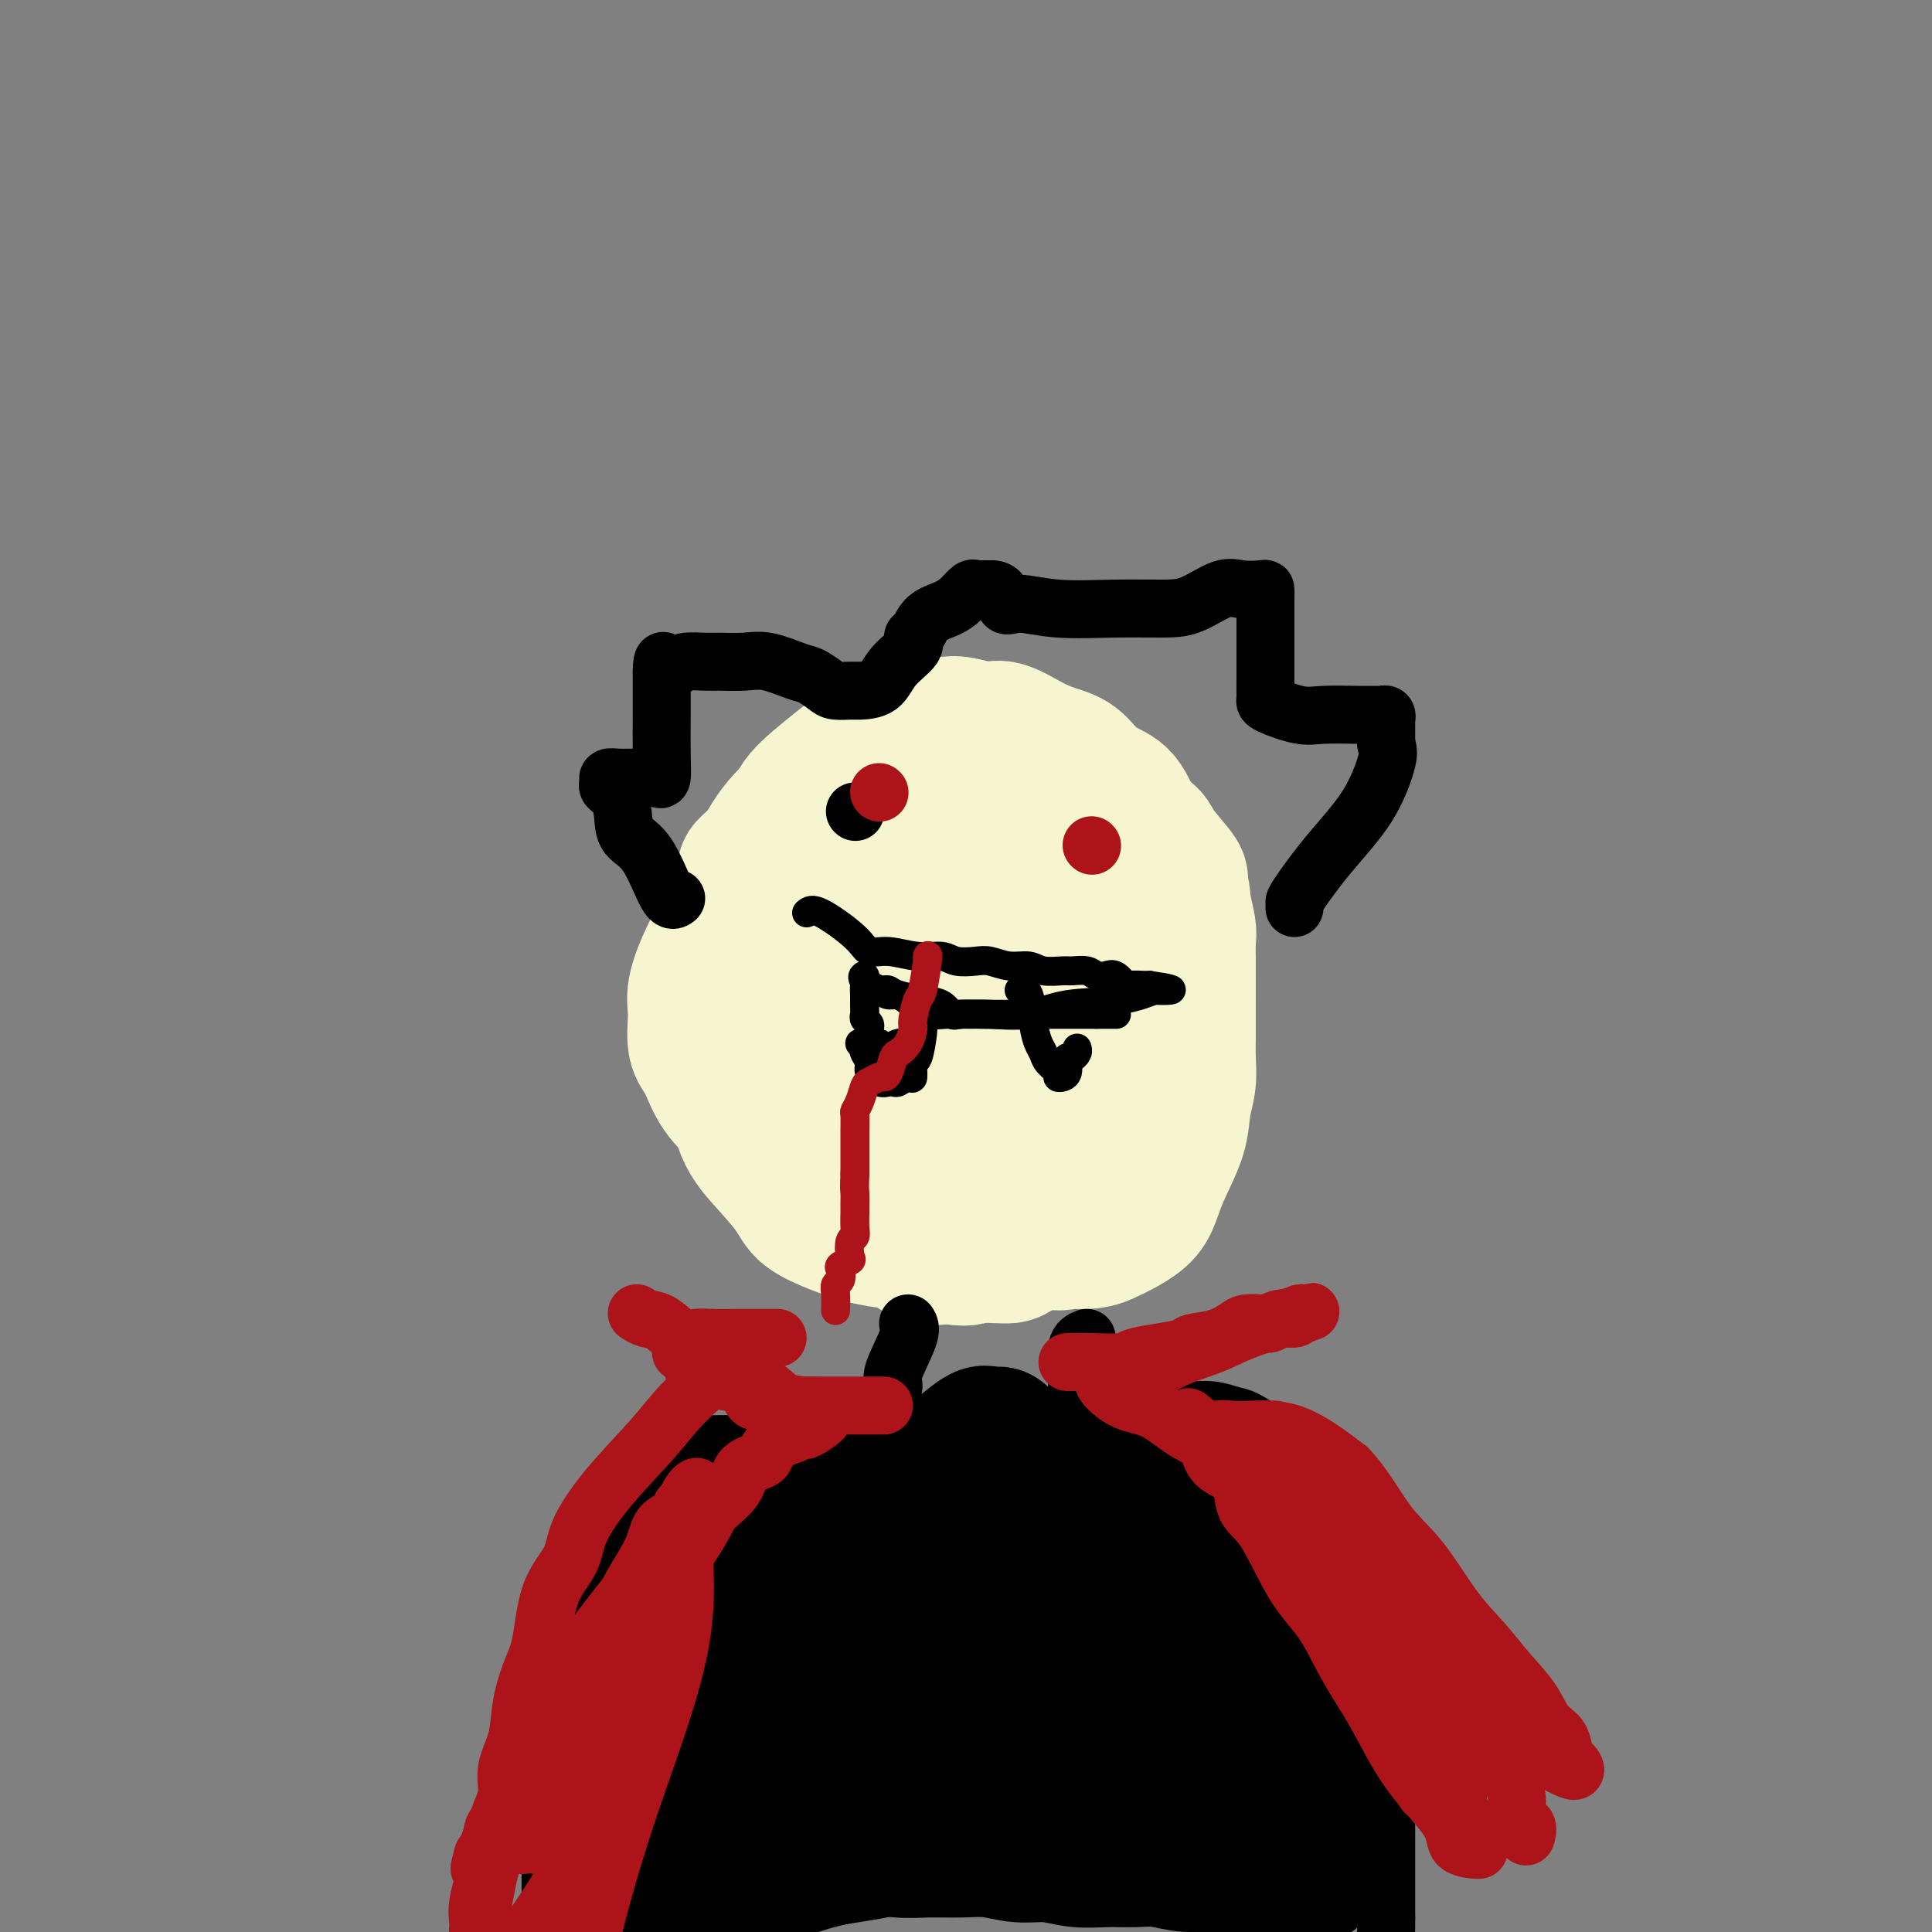 <svg viewBox='0 0 400 400' version='1.1' xmlns='http://www.w3.org/2000/svg' xmlns:xlink='http://www.w3.org/1999/xlink'><rect x="0" y="0" width="400" height="400" fill="#808080" stroke="none"/><g fill='none' stroke='rgb(247,245,208)' stroke-width='28' stroke-linecap='round' stroke-linejoin='round'><path d='M198,174c-0.777,-0.475 -1.554,-0.951 -2,-1c-0.446,-0.049 -0.560,0.328 -2,0c-1.440,-0.328 -4.207,-1.361 -6,-2c-1.793,-0.639 -2.614,-0.885 -4,-1c-1.386,-0.115 -3.339,-0.098 -5,0c-1.661,0.098 -3.030,0.278 -5,0c-1.970,-0.278 -4.541,-1.013 -7,0c-2.459,1.013 -4.807,3.774 -7,7c-2.193,3.226 -4.233,6.917 -6,10c-1.767,3.083 -3.261,5.560 -4,8c-0.739,2.440 -0.721,4.844 -1,7c-0.279,2.156 -0.854,4.064 -1,6c-0.146,1.936 0.137,3.899 0,6c-0.137,2.101 -0.695,4.339 0,6c0.695,1.661 2.644,2.745 4,4c1.356,1.255 2.120,2.680 4,4c1.880,1.320 4.875,2.536 8,4c3.125,1.464 6.381,3.177 9,4c2.619,0.823 4.600,0.758 6,1c1.400,0.242 2.217,0.793 4,1c1.783,0.207 4.530,0.069 6,0c1.470,-0.069 1.662,-0.070 3,0c1.338,0.070 3.822,0.211 6,0c2.178,-0.211 4.051,-0.775 6,-3c1.949,-2.225 3.975,-6.113 6,-10'/><path d='M210,225c2.691,-4.069 3.418,-7.741 4,-11c0.582,-3.259 1.017,-6.104 2,-9c0.983,-2.896 2.512,-5.843 3,-8c0.488,-2.157 -0.067,-3.523 0,-6c0.067,-2.477 0.756,-6.063 1,-9c0.244,-2.937 0.043,-5.224 0,-8c-0.043,-2.776 0.073,-6.042 -1,-9c-1.073,-2.958 -3.335,-5.608 -5,-7c-1.665,-1.392 -2.731,-1.526 -4,-2c-1.269,-0.474 -2.740,-1.287 -5,-2c-2.260,-0.713 -5.311,-1.326 -8,-2c-2.689,-0.674 -5.018,-1.408 -9,0c-3.982,1.408 -9.619,4.957 -14,8c-4.381,3.043 -7.507,5.581 -10,8c-2.493,2.419 -4.352,4.720 -6,8c-1.648,3.280 -3.084,7.540 -4,11c-0.916,3.460 -1.311,6.119 -2,8c-0.689,1.881 -1.673,2.984 -2,5c-0.327,2.016 0.004,4.946 0,8c-0.004,3.054 -0.341,6.231 0,9c0.341,2.769 1.362,5.129 2,8c0.638,2.871 0.893,6.253 2,9c1.107,2.747 3.067,4.858 5,7c1.933,2.142 3.839,4.315 5,6c1.161,1.685 1.576,2.883 3,4c1.424,1.117 3.858,2.154 6,3c2.142,0.846 3.991,1.500 6,2c2.009,0.500 4.178,0.845 6,1c1.822,0.155 3.298,0.119 6,0c2.702,-0.119 6.629,-0.320 10,-2c3.371,-1.680 6.185,-4.840 9,-8'/><path d='M210,247c2.294,-2.813 3.529,-5.845 5,-9c1.471,-3.155 3.177,-6.435 4,-10c0.823,-3.565 0.761,-7.417 1,-10c0.239,-2.583 0.778,-3.898 1,-6c0.222,-2.102 0.126,-4.991 0,-8c-0.126,-3.009 -0.284,-6.140 0,-9c0.284,-2.860 1.008,-5.450 0,-8c-1.008,-2.550 -3.749,-5.059 -5,-7c-1.251,-1.941 -1.012,-3.314 -2,-5c-0.988,-1.686 -3.204,-3.685 -5,-5c-1.796,-1.315 -3.171,-1.945 -5,-3c-1.829,-1.055 -4.111,-2.535 -7,-3c-2.889,-0.465 -6.383,0.084 -11,0c-4.617,-0.084 -10.355,-0.802 -15,1c-4.645,1.802 -8.197,6.125 -11,10c-2.803,3.875 -4.858,7.303 -7,11c-2.142,3.697 -4.372,7.663 -6,11c-1.628,3.337 -2.654,6.047 -3,8c-0.346,1.953 -0.013,3.150 0,5c0.013,1.850 -0.293,4.352 0,6c0.293,1.648 1.187,2.442 2,4c0.813,1.558 1.545,3.879 3,6c1.455,2.121 3.633,4.043 6,6c2.367,1.957 4.925,3.949 7,5c2.075,1.051 3.669,1.160 6,2c2.331,0.840 5.398,2.411 8,3c2.602,0.589 4.739,0.197 7,0c2.261,-0.197 4.647,-0.197 7,0c2.353,0.197 4.672,0.592 7,0c2.328,-0.592 4.665,-2.169 7,-4c2.335,-1.831 4.667,-3.915 7,-6'/><path d='M211,232c3.149,-2.853 4.021,-4.987 5,-7c0.979,-2.013 2.066,-3.906 3,-6c0.934,-2.094 1.714,-4.390 2,-7c0.286,-2.610 0.078,-5.533 0,-8c-0.078,-2.467 -0.026,-4.476 0,-7c0.026,-2.524 0.025,-5.562 0,-8c-0.025,-2.438 -0.074,-4.276 0,-7c0.074,-2.724 0.271,-6.335 0,-9c-0.271,-2.665 -1.010,-4.384 -2,-6c-0.990,-1.616 -2.233,-3.129 -3,-4c-0.767,-0.871 -1.059,-1.098 -2,-2c-0.941,-0.902 -2.530,-2.477 -4,-3c-1.470,-0.523 -2.821,0.007 -5,0c-2.179,-0.007 -5.187,-0.552 -8,0c-2.813,0.552 -5.430,2.200 -8,4c-2.570,1.800 -5.094,3.753 -7,6c-1.906,2.247 -3.196,4.788 -4,7c-0.804,2.212 -1.122,4.094 -2,7c-0.878,2.906 -2.316,6.836 -3,10c-0.684,3.164 -0.614,5.560 -1,9c-0.386,3.440 -1.227,7.923 -2,12c-0.773,4.077 -1.479,7.749 -2,11c-0.521,3.251 -0.856,6.080 -1,8c-0.144,1.920 -0.096,2.931 0,4c0.096,1.069 0.239,2.196 0,3c-0.239,0.804 -0.860,1.284 0,2c0.860,0.716 3.199,1.666 5,2c1.801,0.334 3.062,0.051 4,0c0.938,-0.051 1.554,0.128 3,0c1.446,-0.128 3.723,-0.564 6,-1'/><path d='M185,242c2.866,-1.461 3.532,-4.615 5,-8c1.468,-3.385 3.738,-7.001 5,-10c1.262,-2.999 1.515,-5.382 2,-8c0.485,-2.618 1.203,-5.471 2,-8c0.797,-2.529 1.672,-4.733 2,-7c0.328,-2.267 0.108,-4.597 0,-6c-0.108,-1.403 -0.106,-1.880 0,-3c0.106,-1.120 0.316,-2.883 0,-3c-0.316,-0.117 -1.156,1.413 -3,5c-1.844,3.587 -4.690,9.230 -6,14c-1.310,4.770 -1.083,8.668 -1,11c0.083,2.332 0.022,3.098 0,4c-0.022,0.902 -0.004,1.941 0,3c0.004,1.059 -0.005,2.140 0,3c0.005,0.860 0.023,1.500 1,2c0.977,0.500 2.913,0.858 4,1c1.087,0.142 1.326,0.066 2,0c0.674,-0.066 1.783,-0.121 3,0c1.217,0.121 2.541,0.419 4,0c1.459,-0.419 3.052,-1.557 4,-3c0.948,-1.443 1.252,-3.193 2,-5c0.748,-1.807 1.940,-3.672 3,-6c1.060,-2.328 1.988,-5.118 3,-8c1.012,-2.882 2.106,-5.855 3,-8c0.894,-2.145 1.587,-3.462 2,-5c0.413,-1.538 0.547,-3.297 1,-5c0.453,-1.703 1.227,-3.352 2,-5'/><path d='M225,187c2.472,-7.304 0.653,-4.563 0,-4c-0.653,0.563 -0.141,-1.052 0,-2c0.141,-0.948 -0.088,-1.228 0,-2c0.088,-0.772 0.492,-2.035 0,-3c-0.492,-0.965 -1.881,-1.631 -3,-2c-1.119,-0.369 -1.967,-0.440 -3,-1c-1.033,-0.560 -2.250,-1.609 -3,-2c-0.750,-0.391 -1.035,-0.125 -3,0c-1.965,0.125 -5.612,0.108 -9,0c-3.388,-0.108 -6.516,-0.308 -9,0c-2.484,0.308 -4.322,1.125 -6,2c-1.678,0.875 -3.195,1.809 -5,3c-1.805,1.191 -3.899,2.638 -5,4c-1.101,1.362 -1.209,2.637 -3,5c-1.791,2.363 -5.265,5.814 -8,10c-2.735,4.186 -4.732,9.107 -6,13c-1.268,3.893 -1.807,6.760 -2,9c-0.193,2.240 -0.039,3.854 0,6c0.039,2.146 -0.035,4.823 0,7c0.035,2.177 0.179,3.854 0,5c-0.179,1.146 -0.682,1.761 0,3c0.682,1.239 2.549,3.102 4,4c1.451,0.898 2.485,0.831 4,1c1.515,0.169 3.511,0.575 6,1c2.489,0.425 5.472,0.871 8,1c2.528,0.129 4.603,-0.058 7,0c2.397,0.058 5.118,0.361 8,0c2.882,-0.361 5.927,-1.385 8,-2c2.073,-0.615 3.173,-0.819 5,-2c1.827,-1.181 4.379,-3.337 7,-6c2.621,-2.663 5.310,-5.831 8,-9'/><path d='M225,226c2.778,-3.406 2.223,-4.423 3,-6c0.777,-1.577 2.888,-3.716 4,-6c1.112,-2.284 1.226,-4.712 2,-7c0.774,-2.288 2.208,-4.436 3,-6c0.792,-1.564 0.943,-2.545 1,-4c0.057,-1.455 0.019,-3.384 0,-5c-0.019,-1.616 -0.021,-2.918 0,-4c0.021,-1.082 0.064,-1.945 0,-3c-0.064,-1.055 -0.235,-2.302 -1,-4c-0.765,-1.698 -2.125,-3.847 -3,-5c-0.875,-1.153 -1.267,-1.310 -2,-2c-0.733,-0.690 -1.809,-1.914 -3,-3c-1.191,-1.086 -2.499,-2.036 -4,-3c-1.501,-0.964 -3.195,-1.943 -5,-3c-1.805,-1.057 -3.721,-2.193 -6,-3c-2.279,-0.807 -4.921,-1.287 -7,-2c-2.079,-0.713 -3.595,-1.659 -5,-2c-1.405,-0.341 -2.698,-0.076 -4,0c-1.302,0.076 -2.614,-0.037 -4,0c-1.386,0.037 -2.846,0.224 -5,0c-2.154,-0.224 -5.000,-0.859 -7,0c-2.000,0.859 -3.153,3.211 -5,5c-1.847,1.789 -4.389,3.016 -6,4c-1.611,0.984 -2.290,1.726 -3,3c-0.710,1.274 -1.452,3.081 -2,5c-0.548,1.919 -0.903,3.950 -2,6c-1.097,2.050 -2.935,4.118 -4,7c-1.065,2.882 -1.358,6.577 -2,9c-0.642,2.423 -1.634,3.576 -2,5c-0.366,1.424 -0.104,3.121 0,5c0.104,1.879 0.052,3.939 0,6'/><path d='M156,213c0.024,2.849 0.086,4.471 0,6c-0.086,1.529 -0.318,2.964 0,4c0.318,1.036 1.187,1.674 2,3c0.813,1.326 1.571,3.342 3,5c1.429,1.658 3.529,2.960 5,4c1.471,1.040 2.311,1.820 4,3c1.689,1.180 4.225,2.761 6,4c1.775,1.239 2.788,2.136 4,3c1.212,0.864 2.623,1.695 4,2c1.377,0.305 2.719,0.084 5,0c2.281,-0.084 5.503,-0.032 8,0c2.497,0.032 4.271,0.042 6,0c1.729,-0.042 3.412,-0.137 5,0c1.588,0.137 3.080,0.507 5,0c1.920,-0.507 4.267,-1.891 6,-3c1.733,-1.109 2.853,-1.945 4,-3c1.147,-1.055 2.320,-2.331 4,-4c1.680,-1.669 3.865,-3.732 5,-6c1.135,-2.268 1.218,-4.740 2,-7c0.782,-2.260 2.262,-4.308 3,-7c0.738,-2.692 0.733,-6.028 1,-9c0.267,-2.972 0.805,-5.578 1,-8c0.195,-2.422 0.048,-4.658 0,-6c-0.048,-1.342 0.005,-1.790 0,-3c-0.005,-1.210 -0.068,-3.182 0,-5c0.068,-1.818 0.265,-3.482 0,-5c-0.265,-1.518 -0.994,-2.890 -2,-4c-1.006,-1.110 -2.290,-1.957 -3,-3c-0.710,-1.043 -0.845,-2.281 -2,-4c-1.155,-1.719 -3.330,-3.920 -5,-5c-1.670,-1.080 -2.835,-1.040 -4,-1'/><path d='M223,164c-2.971,-3.018 -2.398,-2.063 -3,-2c-0.602,0.063 -2.379,-0.768 -4,-1c-1.621,-0.232 -3.088,0.134 -5,0c-1.912,-0.134 -4.270,-0.767 -6,-1c-1.730,-0.233 -2.832,-0.064 -4,0c-1.168,0.064 -2.401,0.025 -4,0c-1.599,-0.025 -3.562,-0.036 -5,0c-1.438,0.036 -2.351,0.117 -4,0c-1.649,-0.117 -4.035,-0.434 -6,0c-1.965,0.434 -3.508,1.620 -6,3c-2.492,1.380 -5.933,2.955 -8,4c-2.067,1.045 -2.760,1.559 -4,3c-1.240,1.441 -3.026,3.810 -5,6c-1.974,2.190 -4.137,4.201 -5,6c-0.863,1.799 -0.427,3.385 -1,5c-0.573,1.615 -2.154,3.258 -3,5c-0.846,1.742 -0.958,3.584 -1,5c-0.042,1.416 -0.014,2.408 0,4c0.014,1.592 0.013,3.786 0,6c-0.013,2.214 -0.039,4.449 0,7c0.039,2.551 0.141,5.417 1,8c0.859,2.583 2.473,4.883 4,7c1.527,2.117 2.967,4.051 4,6c1.033,1.949 1.659,3.913 3,6c1.341,2.087 3.397,4.297 5,6c1.603,1.703 2.752,2.898 4,4c1.248,1.102 2.594,2.110 4,3c1.406,0.890 2.872,1.661 5,2c2.128,0.339 4.919,0.245 7,1c2.081,0.755 3.452,2.359 5,3c1.548,0.641 3.274,0.321 5,0'/><path d='M196,260c4.425,0.925 4.489,0.237 6,0c1.511,-0.237 4.469,-0.025 6,0c1.531,0.025 1.636,-0.139 3,-1c1.364,-0.861 3.987,-2.419 6,-4c2.013,-1.581 3.417,-3.184 5,-5c1.583,-1.816 3.344,-3.844 5,-6c1.656,-2.156 3.207,-4.441 5,-7c1.793,-2.559 3.829,-5.391 5,-8c1.171,-2.609 1.477,-4.994 2,-7c0.523,-2.006 1.265,-3.632 2,-6c0.735,-2.368 1.465,-5.476 2,-8c0.535,-2.524 0.876,-4.463 1,-6c0.124,-1.537 0.032,-2.671 0,-4c-0.032,-1.329 -0.005,-2.853 0,-4c0.005,-1.147 -0.012,-1.917 0,-3c0.012,-1.083 0.055,-2.478 0,-4c-0.055,-1.522 -0.207,-3.171 0,-4c0.207,-0.829 0.774,-0.838 0,-2c-0.774,-1.162 -2.887,-3.477 -4,-5c-1.113,-1.523 -1.224,-2.255 -2,-3c-0.776,-0.745 -2.216,-1.501 -4,-3c-1.784,-1.499 -3.911,-3.739 -5,-5c-1.089,-1.261 -1.138,-1.543 -2,-2c-0.862,-0.457 -2.536,-1.088 -4,-2c-1.464,-0.912 -2.720,-2.105 -4,-3c-1.280,-0.895 -2.586,-1.494 -4,-2c-1.414,-0.506 -2.937,-0.920 -4,-1c-1.063,-0.080 -1.666,0.174 -3,0c-1.334,-0.174 -3.398,-0.778 -5,-1c-1.602,-0.222 -2.744,-0.064 -4,0c-1.256,0.064 -2.628,0.032 -4,0'/><path d='M195,154c-4.650,-0.608 -4.276,-0.127 -5,0c-0.724,0.127 -2.547,-0.101 -4,0c-1.453,0.101 -2.537,0.533 -4,1c-1.463,0.467 -3.306,0.971 -5,2c-1.694,1.029 -3.239,2.582 -5,4c-1.761,1.418 -3.736,2.702 -5,4c-1.264,1.298 -1.816,2.610 -3,4c-1.184,1.390 -3.001,2.860 -4,4c-0.999,1.140 -1.181,1.952 -2,3c-0.819,1.048 -2.276,2.332 -3,3c-0.724,0.668 -0.716,0.719 -1,2c-0.284,1.281 -0.860,3.794 -1,5c-0.140,1.206 0.156,1.107 0,3c-0.156,1.893 -0.765,5.778 -1,8c-0.235,2.222 -0.096,2.782 0,5c0.096,2.218 0.148,6.093 0,9c-0.148,2.907 -0.497,4.847 0,7c0.497,2.153 1.840,4.521 3,7c1.160,2.479 2.137,5.071 3,7c0.863,1.929 1.613,3.197 3,5c1.387,1.803 3.410,4.143 5,6c1.590,1.857 2.748,3.233 4,4c1.252,0.767 2.599,0.926 4,2c1.401,1.074 2.855,3.062 5,4c2.145,0.938 4.980,0.826 7,1c2.020,0.174 3.224,0.635 5,1c1.776,0.365 4.122,0.634 6,1c1.878,0.366 3.287,0.830 5,1c1.713,0.170 3.730,0.046 5,0c1.270,-0.046 1.791,-0.013 3,0c1.209,0.013 3.104,0.007 5,0'/><path d='M215,257c6.450,0.609 4.575,0.130 5,0c0.425,-0.130 3.150,0.087 5,0c1.850,-0.087 2.826,-0.477 4,-1c1.174,-0.523 2.546,-1.177 4,-2c1.454,-0.823 2.991,-1.815 4,-3c1.009,-1.185 1.489,-2.563 2,-4c0.511,-1.437 1.051,-2.932 2,-5c0.949,-2.068 2.307,-4.708 3,-7c0.693,-2.292 0.722,-4.235 1,-6c0.278,-1.765 0.807,-3.351 1,-5c0.193,-1.649 0.052,-3.360 0,-5c-0.052,-1.640 -0.014,-3.209 0,-5c0.014,-1.791 0.005,-3.804 0,-6c-0.005,-2.196 -0.005,-4.576 0,-6c0.005,-1.424 0.015,-1.893 0,-3c-0.015,-1.107 -0.056,-2.854 0,-4c0.056,-1.146 0.210,-1.692 0,-3c-0.210,-1.308 -0.784,-3.376 -1,-5c-0.216,-1.624 -0.075,-2.802 -1,-4c-0.925,-1.198 -2.915,-2.416 -4,-4c-1.085,-1.584 -1.266,-3.534 -2,-5c-0.734,-1.466 -2.022,-2.448 -3,-4c-0.978,-1.552 -1.645,-3.674 -3,-5c-1.355,-1.326 -3.398,-1.855 -5,-3c-1.602,-1.145 -2.762,-2.904 -4,-4c-1.238,-1.096 -2.555,-1.527 -4,-2c-1.445,-0.473 -3.020,-0.989 -5,-2c-1.980,-1.011 -4.366,-2.518 -6,-3c-1.634,-0.482 -2.517,0.063 -4,0c-1.483,-0.063 -3.567,-0.732 -5,-1c-1.433,-0.268 -2.217,-0.134 -3,0'/><path d='M196,150c-2.980,-0.128 -4.432,0.050 -6,0c-1.568,-0.050 -3.254,-0.330 -6,1c-2.746,1.330 -6.554,4.269 -10,7c-3.446,2.731 -6.531,5.255 -8,7c-1.469,1.745 -1.322,2.711 -2,4c-0.678,1.289 -2.182,2.903 -3,4c-0.818,1.097 -0.952,1.678 -1,3c-0.048,1.322 -0.012,3.384 0,5c0.012,1.616 -0.002,2.787 0,5c0.002,2.213 0.020,5.468 0,8c-0.020,2.532 -0.077,4.342 0,6c0.077,1.658 0.288,3.166 1,6c0.712,2.834 1.924,6.994 3,10c1.076,3.006 2.014,4.858 3,7c0.986,2.142 2.018,4.573 3,6c0.982,1.427 1.912,1.850 3,3c1.088,1.150 2.332,3.028 4,4c1.668,0.972 3.759,1.037 6,2c2.241,0.963 4.630,2.822 6,4c1.370,1.178 1.719,1.675 3,2c1.281,0.325 3.493,0.479 5,1c1.507,0.521 2.308,1.407 4,2c1.692,0.593 4.276,0.891 6,1c1.724,0.109 2.587,0.029 4,0c1.413,-0.029 3.377,-0.007 5,0c1.623,0.007 2.906,0.001 4,0c1.094,-0.001 2.000,0.005 3,0c1.000,-0.005 2.093,-0.022 3,0c0.907,0.022 1.629,0.083 2,0c0.371,-0.083 0.392,-0.309 1,-1c0.608,-0.691 1.804,-1.845 3,-3'/><path d='M232,244c1.427,-1.604 1.994,-3.612 2,-5c0.006,-1.388 -0.548,-2.154 0,-4c0.548,-1.846 2.200,-4.773 3,-7c0.800,-2.227 0.750,-3.755 1,-6c0.250,-2.245 0.800,-5.207 1,-8c0.200,-2.793 0.049,-5.418 0,-8c-0.049,-2.582 0.004,-5.122 0,-7c-0.004,-1.878 -0.064,-3.094 0,-5c0.064,-1.906 0.254,-4.502 0,-6c-0.254,-1.498 -0.951,-1.896 -2,-3c-1.049,-1.104 -2.450,-2.912 -3,-4c-0.550,-1.088 -0.250,-1.455 -1,-2c-0.750,-0.545 -2.550,-1.267 -4,-2c-1.450,-0.733 -2.549,-1.478 -4,-2c-1.451,-0.522 -3.255,-0.823 -5,-1c-1.745,-0.177 -3.433,-0.231 -5,-1c-1.567,-0.769 -3.013,-2.252 -4,-3c-0.987,-0.748 -1.514,-0.761 -3,-1c-1.486,-0.239 -3.929,-0.704 -6,-1c-2.071,-0.296 -3.769,-0.422 -5,-1c-1.231,-0.578 -1.994,-1.608 -3,-2c-1.006,-0.392 -2.255,-0.148 -3,0c-0.745,0.148 -0.985,0.198 -2,0c-1.015,-0.198 -2.803,-0.643 -4,0c-1.197,0.643 -1.803,2.374 -3,4c-1.197,1.626 -2.986,3.145 -5,6c-2.014,2.855 -4.252,7.044 -7,12c-2.748,4.956 -6.005,10.679 -8,15c-1.995,4.321 -2.730,7.240 -3,9c-0.270,1.760 -0.077,2.360 0,3c0.077,0.640 0.039,1.320 0,2'/><path d='M159,216c-0.500,2.333 -0.250,1.167 0,0'/></g>
<g fill='none' stroke='rgb(0,0,0)' stroke-width='12' stroke-linecap='round' stroke-linejoin='round'><path d='M188,274c0.348,0.538 0.697,1.076 0,3c-0.697,1.924 -2.439,5.233 -3,7c-0.561,1.767 0.060,1.992 0,3c-0.060,1.008 -0.801,2.799 -1,4c-0.199,1.201 0.143,1.811 0,3c-0.143,1.189 -0.770,2.958 -1,4c-0.230,1.042 -0.062,1.357 0,2c0.062,0.643 0.018,1.612 0,2c-0.018,0.388 -0.009,0.194 0,0'/><path d='M225,277c-0.845,0.337 -1.691,0.675 -2,2c-0.309,1.325 -0.083,3.639 0,5c0.083,1.361 0.022,1.770 0,2c-0.022,0.230 -0.006,0.283 0,1c0.006,0.717 0.002,2.099 0,3c-0.002,0.901 -0.000,1.319 0,2c0.000,0.681 0.000,1.623 0,2c-0.000,0.377 -0.000,0.188 0,0'/><path d='M180,300c-0.347,-0.423 -0.695,-0.845 -2,-1c-1.305,-0.155 -3.569,-0.041 -5,0c-1.431,0.041 -2.030,0.011 -3,0c-0.970,-0.011 -2.313,-0.003 -4,0c-1.687,0.003 -3.720,0.002 -5,0c-1.280,-0.002 -1.807,-0.003 -3,0c-1.193,0.003 -3.052,0.011 -5,0c-1.948,-0.011 -3.987,-0.042 -5,0c-1.013,0.042 -1.001,0.158 -2,0c-0.999,-0.158 -3.009,-0.588 -4,0c-0.991,0.588 -0.963,2.196 -2,3c-1.037,0.804 -3.140,0.803 -5,2c-1.860,1.197 -3.478,3.590 -5,6c-1.522,2.410 -2.949,4.835 -4,7c-1.051,2.165 -1.725,4.069 -3,7c-1.275,2.931 -3.151,6.888 -4,11c-0.849,4.112 -0.672,8.380 -1,12c-0.328,3.620 -1.160,6.591 -2,10c-0.840,3.409 -1.689,7.255 -2,11c-0.311,3.745 -0.083,7.387 0,10c0.083,2.613 0.022,4.195 0,7c-0.022,2.805 -0.006,6.832 0,10c0.006,3.168 0.002,5.477 0,7c-0.002,1.523 -0.001,2.262 0,3'/><path d='M114,405c0.000,6.345 0.000,3.708 0,3c0.000,-0.708 0.000,0.512 0,1c0.000,0.488 0.000,0.244 0,0'/><path d='M228,292c0.678,-0.001 1.356,-0.001 3,0c1.644,0.001 4.254,0.004 6,0c1.746,-0.004 2.629,-0.014 4,0c1.371,0.014 3.229,0.051 5,0c1.771,-0.051 3.454,-0.191 5,0c1.546,0.191 2.953,0.713 4,1c1.047,0.287 1.733,0.340 3,1c1.267,0.660 3.115,1.928 5,3c1.885,1.072 3.806,1.946 5,3c1.194,1.054 1.661,2.286 3,4c1.339,1.714 3.549,3.910 5,6c1.451,2.090 2.144,4.073 3,6c0.856,1.927 1.876,3.797 3,6c1.124,2.203 2.354,4.738 3,8c0.646,3.262 0.709,7.252 1,10c0.291,2.748 0.810,4.256 1,7c0.190,2.744 0.051,6.724 0,10c-0.051,3.276 -0.014,5.847 0,9c0.014,3.153 0.004,6.887 0,10c-0.004,3.113 -0.001,5.604 0,9c0.001,3.396 0.001,7.698 0,12'/><path d='M287,397c0.027,12.349 -0.906,9.722 -2,10c-1.094,0.278 -2.349,3.462 -3,6c-0.651,2.538 -0.696,4.432 -1,6c-0.304,1.568 -0.865,2.812 -1,4c-0.135,1.188 0.156,2.320 0,3c-0.156,0.680 -0.759,0.909 -1,1c-0.241,0.091 -0.121,0.046 0,0'/></g>
<g fill='none' stroke='rgb(0,0,0)' stroke-width='28' stroke-linecap='round' stroke-linejoin='round'><path d='M143,380c1.082,0.845 2.165,1.691 3,2c0.835,0.309 1.424,0.082 4,0c2.576,-0.082 7.139,-0.018 10,0c2.861,0.018 4.019,-0.009 6,0c1.981,0.009 4.783,0.055 7,0c2.217,-0.055 3.848,-0.212 6,0c2.152,0.212 4.825,0.793 7,1c2.175,0.207 3.851,0.040 6,0c2.149,-0.040 4.772,0.046 7,0c2.228,-0.046 4.061,-0.223 6,0c1.939,0.223 3.985,0.845 6,1c2.015,0.155 4.000,-0.156 6,0c2.000,0.156 4.015,0.778 6,1c1.985,0.222 3.941,0.043 6,0c2.059,-0.043 4.221,0.048 6,0c1.779,-0.048 3.174,-0.237 5,0c1.826,0.237 4.084,0.901 6,1c1.916,0.099 3.490,-0.366 5,0c1.510,0.366 2.954,1.562 4,2c1.046,0.438 1.693,0.117 2,0c0.307,-0.117 0.275,-0.032 1,0c0.725,0.032 2.207,0.009 3,0c0.793,-0.009 0.896,-0.005 1,0'/><path d='M262,388c18.580,1.236 5.528,0.324 1,0c-4.528,-0.324 -0.534,-0.062 1,0c1.534,0.062 0.607,-0.077 1,-2c0.393,-1.923 2.105,-5.630 3,-9c0.895,-3.370 0.972,-6.405 1,-9c0.028,-2.595 0.008,-4.752 0,-7c-0.008,-2.248 -0.002,-4.586 0,-7c0.002,-2.414 0.001,-4.904 0,-7c-0.001,-2.096 -0.001,-3.798 0,-5c0.001,-1.202 0.004,-1.903 0,-3c-0.004,-1.097 -0.015,-2.591 0,-4c0.015,-1.409 0.055,-2.734 0,-4c-0.055,-1.266 -0.207,-2.473 -1,-3c-0.793,-0.527 -2.229,-0.373 -3,-1c-0.771,-0.627 -0.879,-2.034 -2,-3c-1.121,-0.966 -3.255,-1.491 -5,-2c-1.745,-0.509 -3.101,-1.001 -5,-2c-1.899,-0.999 -4.340,-2.504 -6,-3c-1.660,-0.496 -2.540,0.018 -4,0c-1.460,-0.018 -3.501,-0.568 -6,-1c-2.499,-0.432 -5.457,-0.745 -8,-1c-2.543,-0.255 -4.669,-0.450 -6,-1c-1.331,-0.550 -1.865,-1.454 -3,-2c-1.135,-0.546 -2.871,-0.734 -4,-1c-1.129,-0.266 -1.650,-0.610 -2,-1c-0.350,-0.390 -0.529,-0.826 -1,-1c-0.471,-0.174 -1.236,-0.087 -2,0'/><path d='M211,309c-5.747,-2.103 -2.115,-3.361 -1,-4c1.115,-0.639 -0.288,-0.658 -1,-1c-0.712,-0.342 -0.733,-1.005 -1,-2c-0.267,-0.995 -0.779,-2.322 -1,-3c-0.221,-0.678 -0.149,-0.708 0,-1c0.149,-0.292 0.376,-0.847 0,-1c-0.376,-0.153 -1.355,0.095 -2,0c-0.645,-0.095 -0.958,-0.534 -2,0c-1.042,0.534 -2.814,2.042 -4,3c-1.186,0.958 -1.785,1.368 -3,2c-1.215,0.632 -3.047,1.488 -5,2c-1.953,0.512 -4.028,0.680 -6,1c-1.972,0.320 -3.840,0.794 -6,1c-2.160,0.206 -4.610,0.146 -6,0c-1.390,-0.146 -1.718,-0.376 -3,0c-1.282,0.376 -3.517,1.359 -5,2c-1.483,0.641 -2.215,0.939 -3,1c-0.785,0.061 -1.622,-0.115 -2,0c-0.378,0.115 -0.297,0.520 -1,1c-0.703,0.480 -2.188,1.036 -3,2c-0.812,0.964 -0.949,2.336 -2,4c-1.051,1.664 -3.014,3.618 -4,5c-0.986,1.382 -0.993,2.191 -1,3'/><path d='M149,324c-1.790,3.243 -1.264,4.351 -1,6c0.264,1.649 0.267,3.839 0,6c-0.267,2.161 -0.804,4.293 -1,6c-0.196,1.707 -0.052,2.990 0,4c0.052,1.010 0.012,1.748 0,3c-0.012,1.252 0.004,3.018 0,5c-0.004,1.982 -0.027,4.181 0,6c0.027,1.819 0.105,3.259 0,5c-0.105,1.741 -0.392,3.783 0,5c0.392,1.217 1.464,1.609 2,3c0.536,1.391 0.536,3.779 1,5c0.464,1.221 1.392,1.273 2,2c0.608,0.727 0.894,2.128 1,3c0.106,0.872 0.031,1.215 0,2c-0.031,0.785 -0.018,2.014 0,3c0.018,0.986 0.040,1.731 0,3c-0.040,1.269 -0.141,3.062 0,4c0.141,0.938 0.523,1.022 0,2c-0.523,0.978 -1.952,2.851 -3,4c-1.048,1.149 -1.717,1.575 -3,2c-1.283,0.425 -3.181,0.849 -4,1c-0.819,0.151 -0.560,0.029 -1,0c-0.440,-0.029 -1.579,0.034 -2,0c-0.421,-0.034 -0.123,-0.164 0,-1c0.123,-0.836 0.072,-2.379 1,-4c0.928,-1.621 2.837,-3.320 6,-5c3.163,-1.680 7.582,-3.340 12,-5'/><path d='M159,389c4.009,-1.599 8.031,-3.096 12,-4c3.969,-0.904 7.886,-1.213 11,-2c3.114,-0.787 5.424,-2.050 8,-3c2.576,-0.950 5.419,-1.585 8,-2c2.581,-0.415 4.899,-0.608 7,-1c2.101,-0.392 3.985,-0.983 6,-1c2.015,-0.017 4.161,0.541 6,0c1.839,-0.541 3.372,-2.182 5,-3c1.628,-0.818 3.352,-0.814 5,-1c1.648,-0.186 3.220,-0.561 4,-1c0.780,-0.439 0.769,-0.941 1,-1c0.231,-0.059 0.706,0.325 1,0c0.294,-0.325 0.408,-1.358 1,-2c0.592,-0.642 1.661,-0.891 3,-1c1.339,-0.109 2.946,-0.078 1,0c-1.946,0.078 -7.446,0.203 -15,0c-7.554,-0.203 -17.162,-0.734 -24,0c-6.838,0.734 -10.906,2.732 -15,4c-4.094,1.268 -8.213,1.807 -11,2c-2.787,0.193 -4.243,0.039 -5,0c-0.757,-0.039 -0.817,0.037 -1,0c-0.183,-0.037 -0.491,-0.187 0,-1c0.491,-0.813 1.781,-2.290 5,-5c3.219,-2.710 8.367,-6.653 14,-10c5.633,-3.347 11.752,-6.099 16,-8c4.248,-1.901 6.624,-2.950 9,-4'/><path d='M211,345c5.843,-2.431 7.949,-2.509 11,-3c3.051,-0.491 7.045,-1.395 10,-2c2.955,-0.605 4.870,-0.910 6,-1c1.130,-0.090 1.476,0.037 2,0c0.524,-0.037 1.225,-0.237 -2,3c-3.225,3.237 -10.378,9.910 -17,15c-6.622,5.090 -12.714,8.596 -18,11c-5.286,2.404 -9.766,3.704 -13,5c-3.234,1.296 -5.221,2.587 -6,3c-0.779,0.413 -0.349,-0.052 -1,0c-0.651,0.052 -2.382,0.622 -3,0c-0.618,-0.622 -0.121,-2.436 0,-4c0.121,-1.564 -0.132,-2.878 0,-5c0.132,-2.122 0.649,-5.054 4,-9c3.351,-3.946 9.534,-8.907 15,-13c5.466,-4.093 10.214,-7.317 14,-9c3.786,-1.683 6.608,-1.824 9,-2c2.392,-0.176 4.352,-0.388 7,-1c2.648,-0.612 5.984,-1.623 8,-2c2.016,-0.377 2.712,-0.118 4,0c1.288,0.118 3.167,0.096 4,0c0.833,-0.096 0.620,-0.267 1,0c0.380,0.267 1.353,0.972 0,3c-1.353,2.028 -5.033,5.379 -11,9c-5.967,3.621 -14.222,7.513 -20,10c-5.778,2.487 -9.079,3.568 -12,4c-2.921,0.432 -5.460,0.216 -8,0'/><path d='M195,357c-4.207,0.633 -4.725,0.214 -5,0c-0.275,-0.214 -0.308,-0.225 -1,0c-0.692,0.225 -2.042,0.684 -3,0c-0.958,-0.684 -1.524,-2.512 -2,-4c-0.476,-1.488 -0.862,-2.636 -1,-4c-0.138,-1.364 -0.028,-2.945 0,-4c0.028,-1.055 -0.024,-1.585 0,-3c0.024,-1.415 0.126,-3.715 0,-5c-0.126,-1.285 -0.480,-1.554 0,-2c0.480,-0.446 1.792,-1.068 3,-2c1.208,-0.932 2.310,-2.175 4,-3c1.690,-0.825 3.966,-1.233 6,-2c2.034,-0.767 3.826,-1.893 6,-3c2.174,-1.107 4.730,-2.195 7,-3c2.270,-0.805 4.254,-1.326 6,-2c1.746,-0.674 3.254,-1.501 5,-2c1.746,-0.499 3.731,-0.670 5,-1c1.269,-0.330 1.821,-0.821 3,-1c1.179,-0.179 2.986,-0.048 4,0c1.014,0.048 1.235,0.013 2,0c0.765,-0.013 2.074,-0.003 3,0c0.926,0.003 1.467,0.001 2,0c0.533,-0.001 1.056,0.000 2,0c0.944,-0.000 2.309,-0.001 3,0c0.691,0.001 0.707,0.005 1,0c0.293,-0.005 0.863,-0.019 1,0c0.137,0.019 -0.159,0.071 0,1c0.159,0.929 0.775,2.733 1,4c0.225,1.267 0.061,1.995 0,3c-0.061,1.005 -0.017,2.287 0,4c0.017,1.713 0.009,3.856 0,6'/><path d='M247,334c0.451,3.751 0.080,4.128 0,5c-0.080,0.872 0.133,2.240 0,3c-0.133,0.760 -0.610,0.912 -1,1c-0.390,0.088 -0.693,0.113 -1,0c-0.307,-0.113 -0.618,-0.365 -1,-1c-0.382,-0.635 -0.834,-1.652 -1,-3c-0.166,-1.348 -0.044,-3.025 0,-4c0.044,-0.975 0.011,-1.246 0,-2c-0.011,-0.754 0.000,-1.989 0,-3c-0.000,-1.011 -0.011,-1.796 0,-3c0.011,-1.204 0.044,-2.827 0,-4c-0.044,-1.173 -0.166,-1.896 0,-3c0.166,-1.104 0.620,-2.591 1,-4c0.380,-1.409 0.688,-2.742 1,-4c0.312,-1.258 0.630,-2.442 1,-3c0.370,-0.558 0.791,-0.489 1,-1c0.209,-0.511 0.204,-1.603 0,-2c-0.204,-0.397 -0.609,-0.100 -1,0c-0.391,0.100 -0.770,0.003 -2,0c-1.230,-0.003 -3.312,0.089 -5,0c-1.688,-0.089 -2.983,-0.358 -5,0c-2.017,0.358 -4.757,1.343 -7,2c-2.243,0.657 -3.988,0.984 -6,2c-2.012,1.016 -4.289,2.719 -7,4c-2.711,1.281 -5.855,2.141 -9,3'/><path d='M205,317c-6.041,2.988 -6.645,4.957 -9,7c-2.355,2.043 -6.463,4.159 -10,6c-3.537,1.841 -6.505,3.406 -9,5c-2.495,1.594 -4.517,3.215 -6,4c-1.483,0.785 -2.429,0.732 -3,1c-0.571,0.268 -0.769,0.856 -1,1c-0.231,0.144 -0.496,-0.156 -1,0c-0.504,0.156 -1.245,0.769 -2,1c-0.755,0.231 -1.522,0.081 -2,0c-0.478,-0.081 -0.667,-0.091 -1,0c-0.333,0.091 -0.812,0.284 -2,0c-1.188,-0.284 -3.087,-1.044 -4,-2c-0.913,-0.956 -0.840,-2.109 -1,-3c-0.160,-0.891 -0.554,-1.521 -1,-2c-0.446,-0.479 -0.946,-0.808 -1,-1c-0.054,-0.192 0.336,-0.248 0,-1c-0.336,-0.752 -1.399,-2.202 -2,-3c-0.601,-0.798 -0.742,-0.944 -1,-1c-0.258,-0.056 -0.633,-0.021 -1,0c-0.367,0.021 -0.724,0.027 -1,0c-0.276,-0.027 -0.470,-0.086 -1,0c-0.530,0.086 -1.396,0.318 -2,1c-0.604,0.682 -0.946,1.815 -1,3c-0.054,1.185 0.182,2.421 0,4c-0.182,1.579 -0.780,3.502 -1,5c-0.220,1.498 -0.063,2.571 0,4c0.063,1.429 0.031,3.215 0,5'/><path d='M142,351c-0.222,3.851 0.224,2.979 0,4c-0.224,1.021 -1.118,3.934 -2,7c-0.882,3.066 -1.752,6.286 -2,8c-0.248,1.714 0.127,1.923 0,3c-0.127,1.077 -0.756,3.023 -1,4c-0.244,0.977 -0.104,0.983 0,2c0.104,1.017 0.170,3.043 0,4c-0.170,0.957 -0.577,0.846 -1,1c-0.423,0.154 -0.862,0.573 -1,1c-0.138,0.427 0.025,0.861 0,1c-0.025,0.139 -0.239,-0.019 -1,0c-0.761,0.019 -2.068,0.214 -3,0c-0.932,-0.214 -1.490,-0.838 -2,-2c-0.510,-1.162 -0.973,-2.863 -1,-4c-0.027,-1.137 0.383,-1.710 0,-3c-0.383,-1.290 -1.560,-3.298 -2,-5c-0.440,-1.702 -0.143,-3.099 0,-5c0.143,-1.901 0.131,-4.306 0,-6c-0.131,-1.694 -0.383,-2.677 0,-4c0.383,-1.323 1.401,-2.987 2,-5c0.599,-2.013 0.780,-4.377 1,-6c0.220,-1.623 0.481,-2.505 1,-4c0.519,-1.495 1.298,-3.601 2,-5c0.702,-1.399 1.329,-2.090 2,-3c0.671,-0.910 1.386,-2.038 2,-3c0.614,-0.962 1.127,-1.759 2,-3c0.873,-1.241 2.107,-2.926 3,-4c0.893,-1.074 1.447,-1.537 2,-2'/><path d='M143,322c2.286,-2.591 2.502,-1.570 3,-2c0.498,-0.430 1.278,-2.312 2,-3c0.722,-0.688 1.387,-0.184 2,0c0.613,0.184 1.174,0.047 2,0c0.826,-0.047 1.915,-0.004 3,0c1.085,0.004 2.165,-0.031 3,0c0.835,0.031 1.426,0.128 2,0c0.574,-0.128 1.132,-0.479 2,0c0.868,0.479 2.047,1.790 3,3c0.953,1.210 1.681,2.321 3,4c1.319,1.679 3.229,3.928 4,6c0.771,2.072 0.403,3.967 1,6c0.597,2.033 2.160,4.205 3,6c0.840,1.795 0.957,3.212 1,5c0.043,1.788 0.011,3.946 0,6c-0.011,2.054 -0.002,4.004 0,6c0.002,1.996 -0.004,4.038 0,6c0.004,1.962 0.019,3.845 0,5c-0.019,1.155 -0.072,1.582 0,2c0.072,0.418 0.268,0.828 0,1c-0.268,0.172 -1.001,0.106 0,1c1.001,0.894 3.736,2.747 6,4c2.264,1.253 4.056,1.905 6,2c1.944,0.095 4.038,-0.367 6,0c1.962,0.367 3.791,1.562 6,2c2.209,0.438 4.798,0.117 7,0c2.202,-0.117 4.016,-0.032 6,0c1.984,0.032 4.138,0.009 6,0c1.862,-0.009 3.431,-0.005 5,0'/><path d='M225,382c6.929,0.287 3.250,-0.995 3,-2c-0.250,-1.005 2.927,-1.734 5,-3c2.073,-1.266 3.042,-3.069 4,-4c0.958,-0.931 1.906,-0.990 3,-2c1.094,-1.010 2.336,-2.972 3,-4c0.664,-1.028 0.752,-1.122 1,-2c0.248,-0.878 0.656,-2.541 1,-4c0.344,-1.459 0.624,-2.713 1,-4c0.376,-1.287 0.848,-2.608 1,-4c0.152,-1.392 -0.015,-2.856 0,-4c0.015,-1.144 0.211,-1.969 0,-3c-0.211,-1.031 -0.831,-2.268 -2,-3c-1.169,-0.732 -2.888,-0.960 -5,-2c-2.112,-1.040 -4.616,-2.891 -8,-4c-3.384,-1.109 -7.650,-1.474 -12,-2c-4.350,-0.526 -8.786,-1.212 -13,-2c-4.214,-0.788 -8.205,-1.677 -11,-2c-2.795,-0.323 -4.395,-0.080 -6,0c-1.605,0.080 -3.215,-0.004 -4,0c-0.785,0.004 -0.746,0.095 -1,0c-0.254,-0.095 -0.803,-0.376 -1,0c-0.197,0.376 -0.042,1.410 0,2c0.042,0.590 -0.027,0.736 0,1c0.027,0.264 0.151,0.647 0,1c-0.151,0.353 -0.575,0.677 -1,1'/><path d='M183,336c0.052,0.753 1.682,0.136 3,0c1.318,-0.136 2.322,0.210 4,0c1.678,-0.210 4.028,-0.975 6,-2c1.972,-1.025 3.565,-2.308 5,-4c1.435,-1.692 2.711,-3.791 4,-5c1.289,-1.209 2.589,-1.529 4,-2c1.411,-0.471 2.932,-1.095 4,-2c1.068,-0.905 1.682,-2.093 3,-3c1.318,-0.907 3.339,-1.534 5,-2c1.661,-0.466 2.963,-0.770 4,-1c1.037,-0.230 1.810,-0.387 3,-1c1.190,-0.613 2.797,-1.681 4,-2c1.203,-0.319 2.001,0.110 3,0c0.999,-0.110 2.199,-0.759 3,-1c0.801,-0.241 1.204,-0.074 2,0c0.796,0.074 1.985,0.055 3,0c1.015,-0.055 1.857,-0.146 2,0c0.143,0.146 -0.412,0.528 -1,1c-0.588,0.472 -1.209,1.034 -4,2c-2.791,0.966 -7.751,2.337 -11,3c-3.249,0.663 -4.785,0.618 -8,1c-3.215,0.382 -8.107,1.191 -13,2'/><path d='M208,320c-7.060,1.389 -7.211,0.361 -9,0c-1.789,-0.361 -5.216,-0.055 -7,0c-1.784,0.055 -1.926,-0.139 -3,0c-1.074,0.139 -3.081,0.613 -5,1c-1.919,0.387 -3.749,0.688 -5,1c-1.251,0.312 -1.924,0.635 -3,1c-1.076,0.365 -2.555,0.773 -4,2c-1.445,1.227 -2.856,3.274 -4,5c-1.144,1.726 -2.020,3.131 -3,5c-0.980,1.869 -2.063,4.201 -3,6c-0.937,1.799 -1.727,3.066 -3,5c-1.273,1.934 -3.029,4.537 -4,6c-0.971,1.463 -1.157,1.786 -2,3c-0.843,1.214 -2.341,3.319 -4,5c-1.659,1.681 -3.478,2.939 -5,4c-1.522,1.061 -2.748,1.927 -4,3c-1.252,1.073 -2.532,2.354 -4,3c-1.468,0.646 -3.126,0.656 -4,1c-0.874,0.344 -0.965,1.020 -1,1c-0.035,-0.020 -0.013,-0.736 0,-2c0.013,-1.264 0.016,-3.076 0,-4c-0.016,-0.924 -0.051,-0.960 0,-2c0.051,-1.040 0.189,-3.083 0,-4c-0.189,-0.917 -0.705,-0.708 0,-1c0.705,-0.292 2.630,-1.083 4,-2c1.370,-0.917 2.185,-1.958 3,-3'/><path d='M138,354c2.199,-1.227 4.197,-1.294 6,-2c1.803,-0.706 3.412,-2.049 6,-3c2.588,-0.951 6.155,-1.509 8,-2c1.845,-0.491 1.970,-0.916 3,-1c1.030,-0.084 2.967,0.173 4,0c1.033,-0.173 1.163,-0.777 2,-1c0.837,-0.223 2.382,-0.064 3,0c0.618,0.064 0.309,0.032 0,0'/></g>
<g fill='none' stroke='rgb(173,20,25)' stroke-width='12' stroke-linecap='round' stroke-linejoin='round'><path d='M183,291c-0.144,0.000 -0.287,0.000 -1,0c-0.713,-0.000 -1.995,-0.000 -3,0c-1.005,0.000 -1.734,0.001 -3,0c-1.266,-0.001 -3.068,-0.005 -4,0c-0.932,0.005 -0.992,0.018 -2,0c-1.008,-0.018 -2.964,-0.068 -4,0c-1.036,0.068 -1.153,0.254 -2,0c-0.847,-0.254 -2.423,-0.947 -4,-1c-1.577,-0.053 -3.155,0.535 -4,0c-0.845,-0.535 -0.958,-2.192 -2,-3c-1.042,-0.808 -3.014,-0.766 -4,-1c-0.986,-0.234 -0.987,-0.742 -2,-1c-1.013,-0.258 -3.037,-0.265 -4,-1c-0.963,-0.735 -0.867,-2.197 -1,-3c-0.133,-0.803 -0.497,-0.947 -1,-1c-0.503,-0.053 -1.144,-0.015 -1,0c0.144,0.015 1.072,0.008 2,0'/><path d='M143,280c0.742,-0.327 3.098,0.854 5,2c1.902,1.146 3.349,2.257 5,3c1.651,0.743 3.507,1.116 5,2c1.493,0.884 2.623,2.277 4,3c1.377,0.723 2.999,0.776 4,1c1.001,0.224 1.380,0.620 2,1c0.620,0.380 1.482,0.746 2,1c0.518,0.254 0.692,0.397 0,1c-0.692,0.603 -2.252,1.667 -3,2c-0.748,0.333 -0.685,-0.065 -1,0c-0.315,0.065 -1.008,0.595 -2,1c-0.992,0.405 -2.283,0.687 -3,1c-0.717,0.313 -0.858,0.656 -1,1'/><path d='M160,299c-1.774,1.536 -1.209,2.376 -2,3c-0.791,0.624 -2.939,1.030 -4,2c-1.061,0.970 -1.036,2.503 -2,4c-0.964,1.497 -2.919,2.958 -4,4c-1.081,1.042 -1.290,1.664 -2,3c-0.710,1.336 -1.922,3.385 -3,5c-1.078,1.615 -2.020,2.797 -3,4c-0.980,1.203 -1.996,2.427 -3,4c-1.004,1.573 -1.996,3.494 -3,5c-1.004,1.506 -2.021,2.596 -3,4c-0.979,1.404 -1.919,3.120 -3,5c-1.081,1.880 -2.304,3.923 -4,6c-1.696,2.077 -3.865,4.189 -5,7c-1.135,2.811 -1.236,6.323 -2,9c-0.764,2.677 -2.190,4.521 -3,6c-0.810,1.479 -1.003,2.594 -1,4c0.003,1.406 0.201,3.104 0,4c-0.201,0.896 -0.800,0.989 -1,2c-0.200,1.011 -0.002,2.941 0,2c0.002,-0.941 -0.192,-4.753 0,-8c0.192,-3.247 0.769,-5.928 2,-9c1.231,-3.072 3.115,-6.536 5,-10'/><path d='M119,355c2.005,-5.924 3.519,-7.233 5,-10c1.481,-2.767 2.929,-6.992 4,-10c1.071,-3.008 1.764,-4.799 3,-7c1.236,-2.201 3.014,-4.812 4,-7c0.986,-2.188 1.179,-3.951 2,-5c0.821,-1.049 2.271,-1.382 3,-2c0.729,-0.618 0.737,-1.520 1,-2c0.263,-0.480 0.780,-0.538 1,0c0.220,0.538 0.143,1.674 0,2c-0.143,0.326 -0.354,-0.156 -2,3c-1.646,3.156 -4.729,9.949 -8,16c-3.271,6.051 -6.729,11.359 -9,16c-2.271,4.641 -3.353,8.614 -5,12c-1.647,3.386 -3.857,6.186 -5,9c-1.143,2.814 -1.218,5.641 -2,8c-0.782,2.359 -2.272,4.251 -3,4c-0.728,-0.251 -0.696,-2.644 0,-5c0.696,-2.356 2.056,-4.673 5,-10c2.944,-5.327 7.472,-13.663 12,-22'/><path d='M125,345c4.833,-9.762 8.414,-15.669 11,-20c2.586,-4.331 4.177,-7.088 5,-9c0.823,-1.912 0.878,-2.979 1,-4c0.122,-1.021 0.311,-1.994 1,-3c0.689,-1.006 1.876,-2.043 1,0c-0.876,2.043 -3.817,7.168 -8,13c-4.183,5.832 -9.608,12.372 -13,17c-3.392,4.628 -4.753,7.344 -6,10c-1.247,2.656 -2.382,5.252 -4,8c-1.618,2.748 -3.718,5.648 -5,8c-1.282,2.352 -1.745,4.156 -2,6c-0.255,1.844 -0.303,3.729 -1,6c-0.697,2.271 -2.043,4.928 -3,8c-0.957,3.072 -1.524,6.559 -2,9c-0.476,2.441 -0.862,3.835 -1,5c-0.138,1.165 -0.028,2.102 0,3c0.028,0.898 -0.027,1.759 0,1c0.027,-0.759 0.137,-3.137 0,-5c-0.137,-1.863 -0.521,-3.211 1,-8c1.521,-4.789 4.948,-13.020 8,-20c3.052,-6.980 5.729,-12.709 8,-17c2.271,-4.291 4.135,-7.146 6,-10'/><path d='M122,343c4.087,-8.503 3.305,-6.261 4,-6c0.695,0.261 2.866,-1.458 4,-3c1.134,-1.542 1.231,-2.908 2,-4c0.769,-1.092 2.211,-1.912 3,-3c0.789,-1.088 0.925,-2.446 1,-2c0.075,0.446 0.088,2.694 0,4c-0.088,1.306 -0.277,1.670 0,4c0.277,2.330 1.019,6.625 0,12c-1.019,5.375 -3.800,11.831 -7,19c-3.200,7.169 -6.819,15.053 -10,21c-3.181,5.947 -5.924,9.958 -8,13c-2.076,3.042 -3.484,5.114 -4,6c-0.516,0.886 -0.139,0.585 0,1c0.139,0.415 0.040,1.547 0,2c-0.040,0.453 -0.020,0.226 0,0'/><path d='M221,282c0.671,0.006 1.343,0.013 2,0c0.657,-0.013 1.301,-0.045 3,0c1.699,0.045 4.455,0.166 6,0c1.545,-0.166 1.879,-0.621 3,-1c1.121,-0.379 3.028,-0.682 5,-1c1.972,-0.318 4.008,-0.649 5,-1c0.992,-0.351 0.941,-0.721 2,-1c1.059,-0.279 3.229,-0.466 5,-1c1.771,-0.534 3.145,-1.415 4,-2c0.855,-0.585 1.192,-0.874 2,-1c0.808,-0.126 2.086,-0.090 3,0c0.914,0.090 1.465,0.234 2,0c0.535,-0.234 1.055,-0.847 2,-1c0.945,-0.153 2.315,0.155 3,0c0.685,-0.155 0.684,-0.772 1,-1c0.316,-0.228 0.947,-0.065 1,0c0.053,0.065 -0.474,0.033 -1,0'/><path d='M269,272c6.339,-1.300 -1.813,0.451 -7,2c-5.187,1.549 -7.407,2.897 -10,4c-2.593,1.103 -5.558,1.960 -8,3c-2.442,1.040 -4.360,2.264 -6,3c-1.640,0.736 -3.003,0.983 -4,1c-0.997,0.017 -1.630,-0.195 -2,0c-0.370,0.195 -0.477,0.799 -1,1c-0.523,0.201 -1.462,-0.001 -2,0c-0.538,0.001 -0.676,0.204 0,1c0.676,0.796 2.167,2.186 4,3c1.833,0.814 4.007,1.052 6,2c1.993,0.948 3.803,2.607 6,4c2.197,1.393 4.781,2.519 7,4c2.219,1.481 4.074,3.315 6,5c1.926,1.685 3.924,3.221 6,5c2.076,1.779 4.230,3.801 6,5c1.770,1.199 3.156,1.576 5,3c1.844,1.424 4.145,3.897 6,6c1.855,2.103 3.263,3.838 5,6c1.737,2.162 3.802,4.751 5,7c1.198,2.249 1.527,4.160 2,6c0.473,1.840 1.089,3.611 2,6c0.911,2.389 2.117,5.397 3,8c0.883,2.603 1.441,4.802 2,7'/><path d='M300,364c1.876,5.342 2.066,5.197 2,6c-0.066,0.803 -0.386,2.554 0,4c0.386,1.446 1.479,2.586 2,4c0.521,1.414 0.469,3.101 1,4c0.531,0.899 1.645,1.010 1,1c-0.645,-0.010 -3.050,-0.141 -4,-1c-0.950,-0.859 -0.447,-2.447 -2,-5c-1.553,-2.553 -5.162,-6.070 -8,-10c-2.838,-3.930 -4.905,-8.274 -7,-12c-2.095,-3.726 -4.218,-6.833 -6,-10c-1.782,-3.167 -3.222,-6.395 -5,-9c-1.778,-2.605 -3.892,-4.586 -6,-8c-2.108,-3.414 -4.208,-8.260 -6,-11c-1.792,-2.740 -3.274,-3.374 -4,-5c-0.726,-1.626 -0.694,-4.243 -1,-6c-0.306,-1.757 -0.948,-2.653 -2,-4c-1.052,-1.347 -2.512,-3.145 -3,-4c-0.488,-0.855 -0.004,-0.766 0,-1c0.004,-0.234 -0.471,-0.789 0,-1c0.471,-0.211 1.889,-0.077 3,0c1.111,0.077 1.914,0.098 4,0c2.086,-0.098 5.453,-0.314 9,1c3.547,1.314 7.273,4.157 11,7'/><path d='M279,304c3.181,3.226 5.634,7.793 8,11c2.366,3.207 4.647,5.056 7,8c2.353,2.944 4.779,6.984 7,10c2.221,3.016 4.238,5.008 6,7c1.762,1.992 3.270,3.984 5,6c1.730,2.016 3.682,4.056 5,6c1.318,1.944 2.003,3.791 3,5c0.997,1.209 2.308,1.779 3,3c0.692,1.221 0.766,3.092 1,4c0.234,0.908 0.627,0.855 1,1c0.373,0.145 0.724,0.490 1,1c0.276,0.510 0.476,1.185 -2,0c-2.476,-1.185 -7.629,-4.230 -12,-7c-4.371,-2.770 -7.960,-5.267 -11,-8c-3.040,-2.733 -5.533,-5.704 -8,-8c-2.467,-2.296 -4.910,-3.918 -7,-6c-2.090,-2.082 -3.826,-4.624 -6,-7c-2.174,-2.376 -4.784,-4.587 -7,-7c-2.216,-2.413 -4.036,-5.030 -6,-7c-1.964,-1.970 -4.071,-3.295 -6,-5c-1.929,-1.705 -3.680,-3.791 -5,-5c-1.320,-1.209 -2.210,-1.541 -3,-2c-0.790,-0.459 -1.482,-1.047 -2,-2c-0.518,-0.953 -0.862,-2.272 -1,-3c-0.138,-0.728 -0.069,-0.864 0,-1'/><path d='M250,298c-7.909,-8.445 -2.183,-3.056 0,-1c2.183,2.056 0.823,0.779 2,0c1.177,-0.779 4.891,-1.058 9,0c4.109,1.058 8.614,3.455 13,7c4.386,3.545 8.652,8.239 12,13c3.348,4.761 5.779,9.588 8,14c2.221,4.412 4.231,8.408 6,12c1.769,3.592 3.298,6.781 5,10c1.702,3.219 3.578,6.467 5,9c1.422,2.533 2.388,4.351 3,6c0.612,1.649 0.868,3.129 1,4c0.132,0.871 0.140,1.134 0,2c-0.140,0.866 -0.429,2.335 0,3c0.429,0.665 1.577,0.525 2,1c0.423,0.475 0.121,1.564 0,2c-0.121,0.436 -0.060,0.218 0,0'/><path d='M155,282c-0.995,0.874 -1.990,1.749 -3,2c-1.010,0.251 -2.036,-0.121 -4,1c-1.964,1.121 -4.866,3.736 -7,6c-2.134,2.264 -3.499,4.175 -6,7c-2.501,2.825 -6.136,6.562 -9,10c-2.864,3.438 -4.955,6.577 -6,9c-1.045,2.423 -1.044,4.130 -2,6c-0.956,1.870 -2.871,3.902 -4,7c-1.129,3.098 -1.473,7.262 -2,10c-0.527,2.738 -1.237,4.051 -2,6c-0.763,1.949 -1.579,4.535 -2,7c-0.421,2.465 -0.446,4.808 -1,7c-0.554,2.192 -1.636,4.234 -2,6c-0.364,1.766 -0.011,3.257 0,5c0.011,1.743 -0.322,3.740 -1,5c-0.678,1.260 -1.702,1.784 -2,3c-0.298,1.216 0.130,3.124 0,4c-0.130,0.876 -0.818,0.719 -1,1c-0.182,0.281 0.143,0.999 0,2c-0.143,1.001 -0.755,2.286 -1,2c-0.245,-0.286 -0.122,-2.143 0,-4'/><path d='M100,384c-2.401,8.498 1.596,-3.758 5,-12c3.404,-8.242 6.214,-12.470 9,-17c2.786,-4.530 5.547,-9.362 8,-13c2.453,-3.638 4.596,-6.080 6,-8c1.404,-1.920 2.069,-3.316 3,-5c0.931,-1.684 2.129,-3.657 3,-5c0.871,-1.343 1.415,-2.057 2,-3c0.585,-0.943 1.212,-2.117 2,-3c0.788,-0.883 1.736,-1.476 2,-2c0.264,-0.524 -0.155,-0.979 0,-1c0.155,-0.021 0.884,0.391 1,0c0.116,-0.391 -0.381,-1.584 0,2c0.381,3.584 1.639,11.946 0,22c-1.639,10.054 -6.176,21.802 -10,33c-3.824,11.198 -6.933,21.847 -9,31c-2.067,9.153 -3.090,16.809 -4,23c-0.910,6.191 -1.708,10.916 -2,14c-0.292,3.084 -0.078,4.525 0,6c0.078,1.475 0.021,2.983 0,4c-0.021,1.017 -0.006,1.543 0,2c0.006,0.457 0.002,0.845 0,1c-0.002,0.155 -0.001,0.078 0,0'/><path d='M264,296c0.142,0.140 0.283,0.279 1,2c0.717,1.721 2.009,5.022 3,8c0.991,2.978 1.682,5.633 3,8c1.318,2.367 3.264,4.444 5,7c1.736,2.556 3.263,5.589 5,9c1.737,3.411 3.684,7.199 5,10c1.316,2.801 2.003,4.613 3,7c0.997,2.387 2.306,5.347 3,8c0.694,2.653 0.774,4.998 1,7c0.226,2.002 0.597,3.660 1,5c0.403,1.340 0.839,2.361 1,3c0.161,0.639 0.046,0.897 0,1c-0.046,0.103 -0.023,0.052 0,0'/><path d='M161,277c-0.602,-0.000 -1.204,-0.001 -2,0c-0.796,0.001 -1.787,0.003 -3,0c-1.213,-0.003 -2.649,-0.011 -4,0c-1.351,0.011 -2.616,0.043 -4,0c-1.384,-0.043 -2.886,-0.159 -4,0c-1.114,0.159 -1.840,0.592 -3,0c-1.160,-0.592 -2.754,-2.210 -4,-3c-1.246,-0.790 -2.143,-0.751 -3,-1c-0.857,-0.249 -1.673,-0.785 -2,-1c-0.327,-0.215 -0.163,-0.107 0,0'/></g>
<g fill='none' stroke='rgb(0,0,0)' stroke-width='12' stroke-linecap='round' stroke-linejoin='round'><path d='M140,186c-0.507,0.387 -1.013,0.774 -2,-1c-0.987,-1.774 -2.454,-5.708 -4,-8c-1.546,-2.292 -3.170,-2.943 -4,-4c-0.830,-1.057 -0.865,-2.522 -1,-4c-0.135,-1.478 -0.371,-2.970 -1,-4c-0.629,-1.030 -1.652,-1.596 -2,-2c-0.348,-0.404 -0.021,-0.644 0,-1c0.021,-0.356 -0.265,-0.828 0,-1c0.265,-0.172 1.080,-0.043 2,0c0.920,0.043 1.945,-0.000 3,0c1.055,0.000 2.139,0.045 3,0c0.861,-0.045 1.499,-0.178 2,0c0.501,0.178 0.866,0.666 1,0c0.134,-0.666 0.036,-2.488 0,-5c-0.036,-2.512 -0.010,-5.715 0,-8c0.010,-2.285 0.003,-3.653 0,-5c-0.003,-1.347 -0.001,-2.674 0,-4'/><path d='M137,139c0.122,-3.646 0.429,-1.762 1,-1c0.571,0.762 1.408,0.401 2,0c0.592,-0.401 0.939,-0.841 2,-1c1.061,-0.159 2.837,-0.036 4,0c1.163,0.036 1.714,-0.017 3,0c1.286,0.017 3.307,0.102 5,0c1.693,-0.102 3.057,-0.391 5,0c1.943,0.391 4.464,1.464 6,2c1.536,0.536 2.086,0.536 3,1c0.914,0.464 2.191,1.392 3,2c0.809,0.608 1.148,0.898 2,1c0.852,0.102 2.215,0.018 3,0c0.785,-0.018 0.990,0.030 2,0c1.010,-0.030 2.823,-0.139 4,-1c1.177,-0.861 1.717,-2.475 3,-4c1.283,-1.525 3.309,-2.961 4,-4c0.691,-1.039 0.047,-1.681 0,-2c-0.047,-0.319 0.502,-0.313 1,-1c0.498,-0.687 0.945,-2.065 2,-3c1.055,-0.935 2.716,-1.428 4,-2c1.284,-0.572 2.189,-1.225 3,-2c0.811,-0.775 1.527,-1.672 2,-2c0.473,-0.328 0.704,-0.088 1,0c0.296,0.088 0.657,0.024 1,0c0.343,-0.024 0.670,-0.007 1,0c0.330,0.007 0.665,0.003 1,0'/><path d='M205,122c2.597,-0.232 2.588,2.187 3,3c0.412,0.813 1.245,0.021 3,0c1.755,-0.021 4.434,0.729 8,1c3.566,0.271 8.021,0.062 12,0c3.979,-0.062 7.483,0.022 10,0c2.517,-0.022 4.048,-0.150 6,-1c1.952,-0.850 4.327,-2.421 6,-3c1.673,-0.579 2.644,-0.166 4,0c1.356,0.166 3.095,0.085 4,0c0.905,-0.085 0.974,-0.173 1,0c0.026,0.173 0.007,0.607 0,2c-0.007,1.393 -0.001,3.746 0,6c0.001,2.254 -0.001,4.410 0,6c0.001,1.590 0.005,2.616 0,4c-0.005,1.384 -0.021,3.127 0,4c0.021,0.873 0.077,0.875 0,1c-0.077,0.125 -0.287,0.373 1,1c1.287,0.627 4.071,1.632 6,2c1.929,0.368 3.004,0.098 5,0c1.996,-0.098 4.913,-0.023 7,0c2.087,0.023 3.344,-0.007 4,0c0.656,0.007 0.712,0.052 1,0c0.288,-0.052 0.809,-0.199 1,0c0.191,0.199 0.051,0.746 0,1c-0.051,0.254 -0.015,0.215 0,1c0.015,0.785 0.007,2.392 0,4'/><path d='M287,154c0.447,1.418 0.565,1.962 0,4c-0.565,2.038 -1.812,5.569 -4,9c-2.188,3.431 -5.318,6.762 -8,10c-2.682,3.238 -4.915,6.383 -6,8c-1.085,1.617 -1.023,1.704 -1,2c0.023,0.296 0.007,0.799 0,1c-0.007,0.201 -0.003,0.101 0,0'/><path d='M177,168c0.000,0.000 0.100,0.100 0.1,0.1'/></g>
<g fill='none' stroke='rgb(173,20,25)' stroke-width='12' stroke-linecap='round' stroke-linejoin='round'><path d='M182,164c0.000,0.000 0.100,0.100 0.1,0.1'/><path d='M226,175c0.000,0.000 0.100,0.100 0.1,0.1'/></g>
<g fill='none' stroke='rgb(0,0,0)' stroke-width='6' stroke-linecap='round' stroke-linejoin='round'><path d='M183,205c0.319,-0.087 0.638,-0.173 1,0c0.362,0.173 0.766,0.607 2,1c1.234,0.393 3.297,0.746 5,1c1.703,0.254 3.046,0.408 4,1c0.954,0.592 1.519,1.623 2,2c0.481,0.377 0.876,0.101 2,0c1.124,-0.101 2.976,-0.027 4,0c1.024,0.027 1.220,0.007 2,0c0.780,-0.007 2.144,-0.002 3,0c0.856,0.002 1.206,0.001 2,0c0.794,-0.001 2.033,-0.000 3,0c0.967,0.000 1.661,0.000 2,0c0.339,-0.000 0.322,-0.000 1,0c0.678,0.000 2.052,0.000 3,0c0.948,-0.000 1.471,-0.000 2,0c0.529,0.000 1.066,0.000 2,0c0.934,-0.000 2.267,-0.000 3,0c0.733,0.000 0.867,0.000 1,0'/><path d='M227,210c4.839,0.000 1.936,0.000 1,0c-0.936,0.000 0.094,0.000 1,0c0.906,0.000 1.687,0.000 2,0c0.313,0.000 0.156,0.000 0,0'/><path d='M211,205c0.755,-0.148 1.510,-0.297 2,1c0.490,1.297 0.713,4.039 1,6c0.287,1.961 0.636,3.142 1,4c0.364,0.858 0.741,1.393 1,2c0.259,0.607 0.399,1.285 1,2c0.601,0.715 1.664,1.467 2,2c0.336,0.533 -0.054,0.847 0,1c0.054,0.153 0.550,0.144 1,0c0.450,-0.144 0.852,-0.423 1,-1c0.148,-0.577 0.042,-1.450 0,-2c-0.042,-0.550 -0.021,-0.775 0,-1'/><path d='M221,219c0.785,-0.110 0.746,0.115 1,0c0.254,-0.115 0.799,-0.569 1,-1c0.201,-0.431 0.057,-0.837 0,-1c-0.057,-0.163 -0.029,-0.081 0,0'/><path d='M191,211c-0.022,0.346 -0.044,0.693 0,1c0.044,0.307 0.153,0.575 0,2c-0.153,1.425 -0.570,4.007 -1,5c-0.430,0.993 -0.875,0.396 -1,1c-0.125,0.604 0.069,2.410 0,3c-0.069,0.590 -0.402,-0.037 -1,0c-0.598,0.037 -1.460,0.736 -2,1c-0.540,0.264 -0.756,0.093 -1,0c-0.244,-0.093 -0.514,-0.109 -1,0c-0.486,0.109 -1.188,0.341 -2,0c-0.812,-0.341 -1.733,-1.256 -2,-2c-0.267,-0.744 0.120,-1.316 0,-2c-0.120,-0.684 -0.749,-1.481 -1,-2c-0.251,-0.519 -0.126,-0.759 0,-1'/><path d='M179,217c-0.689,-1.311 -0.911,-1.089 -1,-1c-0.089,0.089 -0.044,0.044 0,0'/><path d='M167,189c0.544,-0.473 1.088,-0.946 3,0c1.912,0.946 5.191,3.310 7,5c1.809,1.690 2.149,2.705 3,3c0.851,0.295 2.213,-0.131 4,0c1.787,0.131 4.000,0.819 6,1c2.000,0.181 3.787,-0.144 5,0c1.213,0.144 1.851,0.755 3,1c1.149,0.245 2.809,0.122 4,0c1.191,-0.122 1.912,-0.243 3,0c1.088,0.243 2.541,0.850 4,1c1.459,0.150 2.922,-0.157 4,0c1.078,0.157 1.769,0.778 3,1c1.231,0.222 3.001,0.046 4,0c0.999,-0.046 1.226,0.038 2,0c0.774,-0.038 2.096,-0.199 3,0c0.904,0.199 1.392,0.757 2,1c0.608,0.243 1.336,0.170 2,0c0.664,-0.170 1.264,-0.438 2,0c0.736,0.438 1.610,1.581 2,2c0.390,0.419 0.297,0.113 1,0c0.703,-0.113 2.201,-0.032 3,0c0.799,0.032 0.900,0.016 1,0'/><path d='M238,204c8.927,1.312 2.246,1.091 0,1c-2.246,-0.091 -0.055,-0.051 1,0c1.055,0.051 0.975,0.112 1,0c0.025,-0.112 0.155,-0.398 -1,0c-1.155,0.398 -3.595,1.480 -7,2c-3.405,0.520 -7.775,0.479 -11,1c-3.225,0.521 -5.304,1.605 -8,2c-2.696,0.395 -6.009,0.100 -8,0c-1.991,-0.100 -2.659,-0.006 -4,0c-1.341,0.006 -3.356,-0.074 -5,0c-1.644,0.074 -2.916,0.304 -4,0c-1.084,-0.304 -1.981,-1.142 -3,-2c-1.019,-0.858 -2.160,-1.735 -3,-2c-0.840,-0.265 -1.380,0.083 -2,0c-0.620,-0.083 -1.320,-0.595 -2,-1c-0.680,-0.405 -1.340,-0.702 -2,-1'/><path d='M180,204c-2.083,-1.477 -1.290,-2.168 -1,-2c0.290,0.168 0.077,1.197 0,2c-0.077,0.803 -0.017,1.381 0,2c0.017,0.619 -0.010,1.279 0,2c0.010,0.721 0.056,1.501 0,2c-0.056,0.499 -0.213,0.716 0,1c0.213,0.284 0.797,0.635 1,1c0.203,0.365 0.025,0.743 0,1c-0.025,0.257 0.102,0.394 0,1c-0.102,0.606 -0.434,1.682 0,2c0.434,0.318 1.632,-0.121 2,0c0.368,0.121 -0.095,0.803 0,1c0.095,0.197 0.747,-0.092 1,0c0.253,0.092 0.107,0.563 0,1c-0.107,0.437 -0.173,0.839 0,1c0.173,0.161 0.587,0.080 1,0'/><path d='M184,219c1.003,1.056 1.012,-0.306 1,-1c-0.012,-0.694 -0.044,-0.722 0,-1c0.044,-0.278 0.166,-0.806 1,-1c0.834,-0.194 2.381,-0.056 3,0c0.619,0.056 0.309,0.028 0,0'/></g>
<g fill='none' stroke='rgb(173,20,25)' stroke-width='6' stroke-linecap='round' stroke-linejoin='round'><path d='M192,198c0.091,-0.226 0.183,-0.452 0,1c-0.183,1.452 -0.639,4.580 -1,6c-0.361,1.420 -0.625,1.130 -1,2c-0.375,0.870 -0.860,2.900 -1,4c-0.140,1.100 0.065,1.272 0,2c-0.065,0.728 -0.399,2.013 -1,3c-0.601,0.987 -1.469,1.675 -2,2c-0.531,0.325 -0.723,0.287 -1,1c-0.277,0.713 -0.637,2.178 -1,3c-0.363,0.822 -0.727,1.000 -1,1c-0.273,-0.000 -0.455,-0.179 -1,0c-0.545,0.179 -1.452,0.715 -2,1c-0.548,0.285 -0.735,0.321 -1,1c-0.265,0.679 -0.607,2.003 -1,3c-0.393,0.997 -0.837,1.667 -1,2c-0.163,0.333 -0.044,0.328 0,1c0.044,0.672 0.012,2.020 0,3c-0.012,0.980 -0.003,1.593 0,2c0.003,0.407 0.001,0.610 0,1c-0.001,0.390 -0.000,0.969 0,2c0.000,1.031 0.000,2.516 0,4'/><path d='M177,243c-0.154,3.127 -0.040,3.444 0,4c0.040,0.556 0.007,1.351 0,2c-0.007,0.649 0.012,1.151 0,2c-0.012,0.849 -0.054,2.045 0,3c0.054,0.955 0.203,1.671 0,2c-0.203,0.329 -0.759,0.272 -1,1c-0.241,0.728 -0.169,2.240 0,3c0.169,0.760 0.434,0.766 0,1c-0.434,0.234 -1.566,0.694 -2,1c-0.434,0.306 -0.169,0.457 0,1c0.169,0.543 0.241,1.477 0,2c-0.241,0.523 -0.797,0.635 -1,1c-0.203,0.365 -0.055,0.983 0,2c0.055,1.017 0.016,2.433 0,3c-0.016,0.567 -0.008,0.283 0,0'/></g>
</svg>